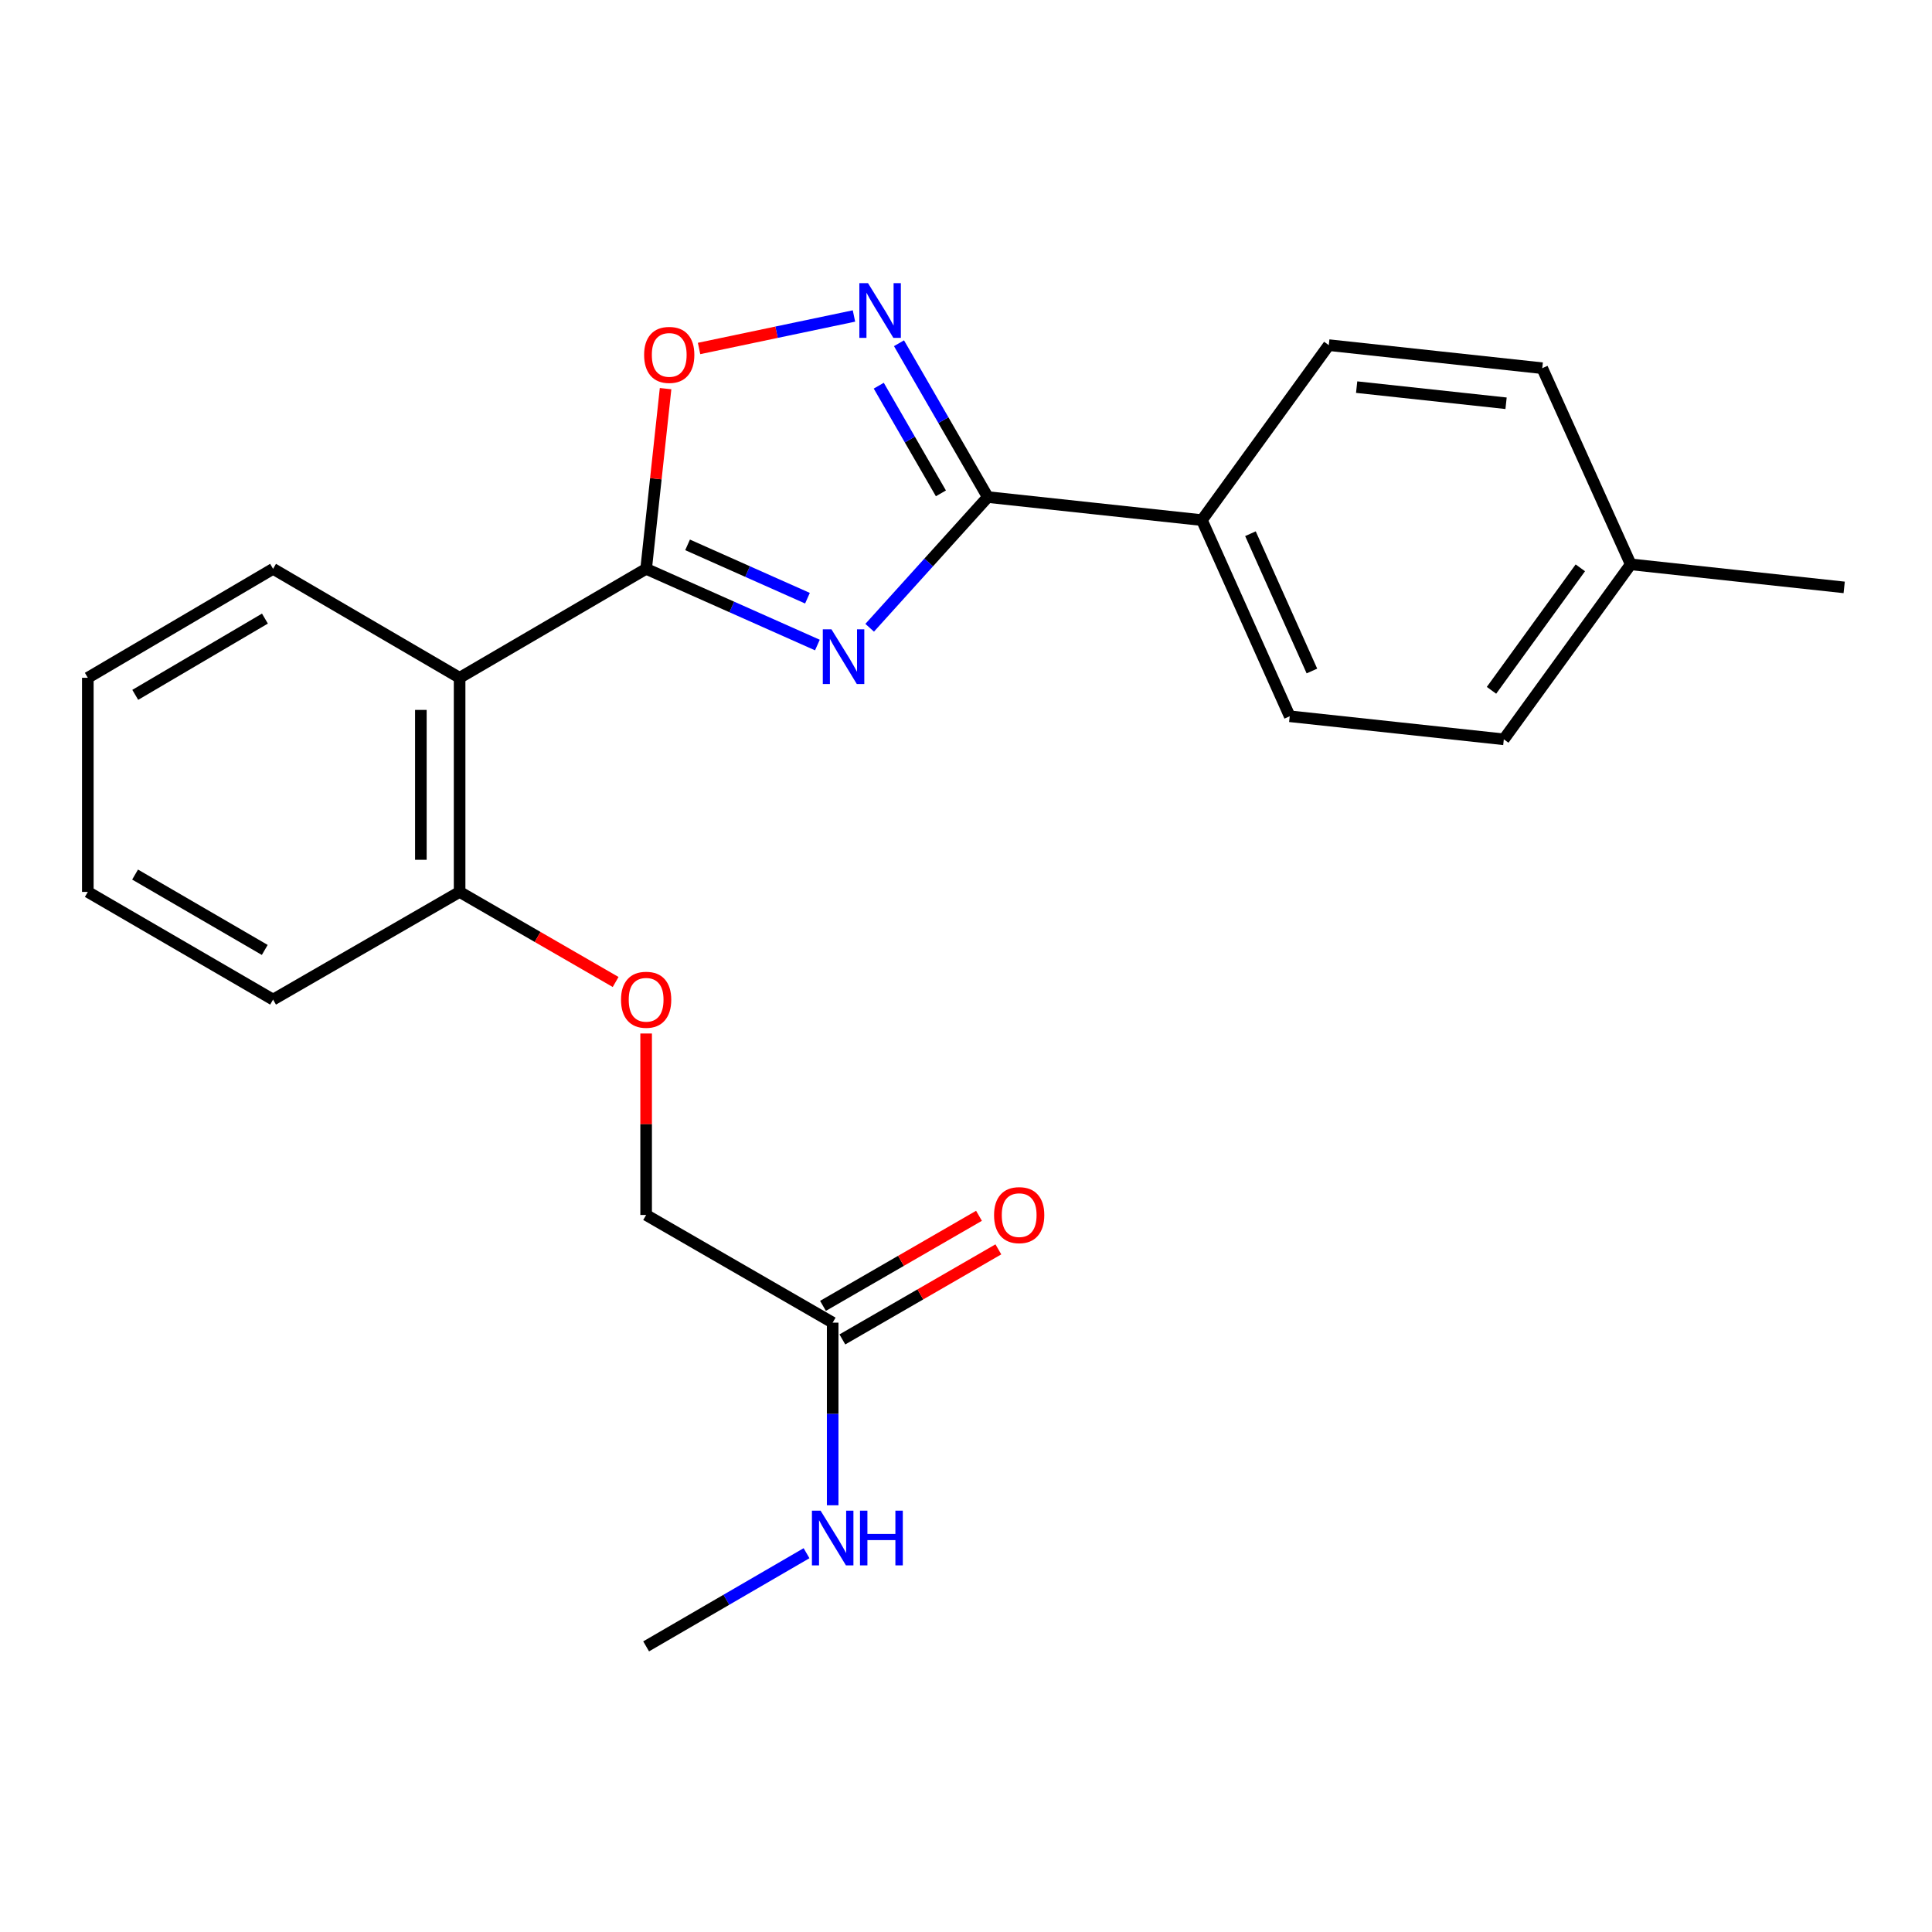 <?xml version='1.0' encoding='iso-8859-1'?>
<svg version='1.1' baseProfile='full'
              xmlns='http://www.w3.org/2000/svg'
                      xmlns:rdkit='http://www.rdkit.org/xml'
                      xmlns:xlink='http://www.w3.org/1999/xlink'
                  xml:space='preserve'
width='1000px' height='1000px' viewBox='0 0 1000 1000'>
<!-- END OF HEADER -->
<rect style='opacity:1.0;fill:#FFFFFF;stroke:none' width='1000' height='1000' x='0' y='0'> </rect>
<path class='bond-0' d='M 423.083,333.87 L 378.76,314.15' style='fill:none;fill-rule:evenodd;stroke:#0000FF;stroke-width:6px;stroke-linecap:butt;stroke-linejoin:miter;stroke-opacity:1' />
<path class='bond-0' d='M 378.76,314.15 L 334.437,294.43' style='fill:none;fill-rule:evenodd;stroke:#000000;stroke-width:6px;stroke-linecap:butt;stroke-linejoin:miter;stroke-opacity:1' />
<path class='bond-0' d='M 417.939,309.629 L 386.913,295.825' style='fill:none;fill-rule:evenodd;stroke:#0000FF;stroke-width:6px;stroke-linecap:butt;stroke-linejoin:miter;stroke-opacity:1' />
<path class='bond-0' d='M 386.913,295.825 L 355.888,282.02' style='fill:none;fill-rule:evenodd;stroke:#000000;stroke-width:6px;stroke-linecap:butt;stroke-linejoin:miter;stroke-opacity:1' />
<path class='bond-1' d='M 450.142,324.928 L 480.71,291.103' style='fill:none;fill-rule:evenodd;stroke:#0000FF;stroke-width:6px;stroke-linecap:butt;stroke-linejoin:miter;stroke-opacity:1' />
<path class='bond-1' d='M 480.71,291.103 L 511.277,257.279' style='fill:none;fill-rule:evenodd;stroke:#000000;stroke-width:6px;stroke-linecap:butt;stroke-linejoin:miter;stroke-opacity:1' />
<path class='bond-3' d='M 334.437,294.43 L 237.894,350.824' style='fill:none;fill-rule:evenodd;stroke:#000000;stroke-width:6px;stroke-linecap:butt;stroke-linejoin:miter;stroke-opacity:1' />
<path class='bond-4' d='M 334.437,294.43 L 339.469,247.794' style='fill:none;fill-rule:evenodd;stroke:#000000;stroke-width:6px;stroke-linecap:butt;stroke-linejoin:miter;stroke-opacity:1' />
<path class='bond-4' d='M 339.469,247.794 L 344.501,201.159' style='fill:none;fill-rule:evenodd;stroke:#FF0000;stroke-width:6px;stroke-linecap:butt;stroke-linejoin:miter;stroke-opacity:1' />
<path class='bond-2' d='M 511.277,257.279 L 488.299,217.47' style='fill:none;fill-rule:evenodd;stroke:#000000;stroke-width:6px;stroke-linecap:butt;stroke-linejoin:miter;stroke-opacity:1' />
<path class='bond-2' d='M 488.299,217.47 L 465.321,177.661' style='fill:none;fill-rule:evenodd;stroke:#0000FF;stroke-width:6px;stroke-linecap:butt;stroke-linejoin:miter;stroke-opacity:1' />
<path class='bond-2' d='M 487.012,255.363 L 470.928,227.497' style='fill:none;fill-rule:evenodd;stroke:#000000;stroke-width:6px;stroke-linecap:butt;stroke-linejoin:miter;stroke-opacity:1' />
<path class='bond-2' d='M 470.928,227.497 L 454.843,199.63' style='fill:none;fill-rule:evenodd;stroke:#0000FF;stroke-width:6px;stroke-linecap:butt;stroke-linejoin:miter;stroke-opacity:1' />
<path class='bond-5' d='M 511.277,257.279 L 622.105,269.213' style='fill:none;fill-rule:evenodd;stroke:#000000;stroke-width:6px;stroke-linecap:butt;stroke-linejoin:miter;stroke-opacity:1' />
<path class='bond-23' d='M 442.011,163.552 L 401.924,171.962' style='fill:none;fill-rule:evenodd;stroke:#0000FF;stroke-width:6px;stroke-linecap:butt;stroke-linejoin:miter;stroke-opacity:1' />
<path class='bond-23' d='M 401.924,171.962 L 361.836,180.373' style='fill:none;fill-rule:evenodd;stroke:#FF0000;stroke-width:6px;stroke-linecap:butt;stroke-linejoin:miter;stroke-opacity:1' />
<path class='bond-6' d='M 237.894,350.824 L 237.894,461.653' style='fill:none;fill-rule:evenodd;stroke:#000000;stroke-width:6px;stroke-linecap:butt;stroke-linejoin:miter;stroke-opacity:1' />
<path class='bond-6' d='M 217.837,367.449 L 217.837,445.028' style='fill:none;fill-rule:evenodd;stroke:#000000;stroke-width:6px;stroke-linecap:butt;stroke-linejoin:miter;stroke-opacity:1' />
<path class='bond-17' d='M 237.894,350.824 L 141.34,294.43' style='fill:none;fill-rule:evenodd;stroke:#000000;stroke-width:6px;stroke-linecap:butt;stroke-linejoin:miter;stroke-opacity:1' />
<path class='bond-10' d='M 622.105,269.213 L 667.557,370.737' style='fill:none;fill-rule:evenodd;stroke:#000000;stroke-width:6px;stroke-linecap:butt;stroke-linejoin:miter;stroke-opacity:1' />
<path class='bond-10' d='M 647.229,276.246 L 679.046,347.312' style='fill:none;fill-rule:evenodd;stroke:#000000;stroke-width:6px;stroke-linecap:butt;stroke-linejoin:miter;stroke-opacity:1' />
<path class='bond-11' d='M 622.105,269.213 L 687.782,178.643' style='fill:none;fill-rule:evenodd;stroke:#000000;stroke-width:6px;stroke-linecap:butt;stroke-linejoin:miter;stroke-opacity:1' />
<path class='bond-8' d='M 237.894,461.653 L 278.272,484.964' style='fill:none;fill-rule:evenodd;stroke:#000000;stroke-width:6px;stroke-linecap:butt;stroke-linejoin:miter;stroke-opacity:1' />
<path class='bond-8' d='M 278.272,484.964 L 318.65,508.276' style='fill:none;fill-rule:evenodd;stroke:#FF0000;stroke-width:6px;stroke-linecap:butt;stroke-linejoin:miter;stroke-opacity:1' />
<path class='bond-18' d='M 237.894,461.653 L 141.34,517.39' style='fill:none;fill-rule:evenodd;stroke:#000000;stroke-width:6px;stroke-linecap:butt;stroke-linejoin:miter;stroke-opacity:1' />
<path class='bond-7' d='M 430.991,684.602 L 334.437,628.865' style='fill:none;fill-rule:evenodd;stroke:#000000;stroke-width:6px;stroke-linecap:butt;stroke-linejoin:miter;stroke-opacity:1' />
<path class='bond-9' d='M 436.006,693.287 L 476.379,669.976' style='fill:none;fill-rule:evenodd;stroke:#000000;stroke-width:6px;stroke-linecap:butt;stroke-linejoin:miter;stroke-opacity:1' />
<path class='bond-9' d='M 476.379,669.976 L 516.751,646.665' style='fill:none;fill-rule:evenodd;stroke:#FF0000;stroke-width:6px;stroke-linecap:butt;stroke-linejoin:miter;stroke-opacity:1' />
<path class='bond-9' d='M 425.977,675.917 L 466.349,652.606' style='fill:none;fill-rule:evenodd;stroke:#000000;stroke-width:6px;stroke-linecap:butt;stroke-linejoin:miter;stroke-opacity:1' />
<path class='bond-9' d='M 466.349,652.606 L 506.722,629.295' style='fill:none;fill-rule:evenodd;stroke:#FF0000;stroke-width:6px;stroke-linecap:butt;stroke-linejoin:miter;stroke-opacity:1' />
<path class='bond-13' d='M 430.991,684.602 L 430.991,731.866' style='fill:none;fill-rule:evenodd;stroke:#000000;stroke-width:6px;stroke-linecap:butt;stroke-linejoin:miter;stroke-opacity:1' />
<path class='bond-13' d='M 430.991,731.866 L 430.991,779.13' style='fill:none;fill-rule:evenodd;stroke:#0000FF;stroke-width:6px;stroke-linecap:butt;stroke-linejoin:miter;stroke-opacity:1' />
<path class='bond-12' d='M 334.437,534.937 L 334.437,581.901' style='fill:none;fill-rule:evenodd;stroke:#FF0000;stroke-width:6px;stroke-linecap:butt;stroke-linejoin:miter;stroke-opacity:1' />
<path class='bond-12' d='M 334.437,581.901 L 334.437,628.865' style='fill:none;fill-rule:evenodd;stroke:#000000;stroke-width:6px;stroke-linecap:butt;stroke-linejoin:miter;stroke-opacity:1' />
<path class='bond-14' d='M 667.557,370.737 L 778.375,382.671' style='fill:none;fill-rule:evenodd;stroke:#000000;stroke-width:6px;stroke-linecap:butt;stroke-linejoin:miter;stroke-opacity:1' />
<path class='bond-15' d='M 687.782,178.643 L 798.265,190.577' style='fill:none;fill-rule:evenodd;stroke:#000000;stroke-width:6px;stroke-linecap:butt;stroke-linejoin:miter;stroke-opacity:1' />
<path class='bond-15' d='M 702.2,200.374 L 779.538,208.728' style='fill:none;fill-rule:evenodd;stroke:#000000;stroke-width:6px;stroke-linecap:butt;stroke-linejoin:miter;stroke-opacity:1' />
<path class='bond-19' d='M 417.46,803.936 L 375.949,828.048' style='fill:none;fill-rule:evenodd;stroke:#0000FF;stroke-width:6px;stroke-linecap:butt;stroke-linejoin:miter;stroke-opacity:1' />
<path class='bond-19' d='M 375.949,828.048 L 334.437,852.159' style='fill:none;fill-rule:evenodd;stroke:#000000;stroke-width:6px;stroke-linecap:butt;stroke-linejoin:miter;stroke-opacity:1' />
<path class='bond-24' d='M 778.375,382.671 L 844.063,292.101' style='fill:none;fill-rule:evenodd;stroke:#000000;stroke-width:6px;stroke-linecap:butt;stroke-linejoin:miter;stroke-opacity:1' />
<path class='bond-24' d='M 771.991,357.31 L 817.973,293.91' style='fill:none;fill-rule:evenodd;stroke:#000000;stroke-width:6px;stroke-linecap:butt;stroke-linejoin:miter;stroke-opacity:1' />
<path class='bond-16' d='M 798.265,190.577 L 844.063,292.101' style='fill:none;fill-rule:evenodd;stroke:#000000;stroke-width:6px;stroke-linecap:butt;stroke-linejoin:miter;stroke-opacity:1' />
<path class='bond-20' d='M 844.063,292.101 L 954.545,304.035' style='fill:none;fill-rule:evenodd;stroke:#000000;stroke-width:6px;stroke-linecap:butt;stroke-linejoin:miter;stroke-opacity:1' />
<path class='bond-21' d='M 141.34,294.43 L 45.455,350.824' style='fill:none;fill-rule:evenodd;stroke:#000000;stroke-width:6px;stroke-linecap:butt;stroke-linejoin:miter;stroke-opacity:1' />
<path class='bond-21' d='M 137.126,320.178 L 70.006,359.654' style='fill:none;fill-rule:evenodd;stroke:#000000;stroke-width:6px;stroke-linecap:butt;stroke-linejoin:miter;stroke-opacity:1' />
<path class='bond-25' d='M 141.34,517.39 L 45.455,461.653' style='fill:none;fill-rule:evenodd;stroke:#000000;stroke-width:6px;stroke-linecap:butt;stroke-linejoin:miter;stroke-opacity:1' />
<path class='bond-25' d='M 137.037,491.689 L 69.917,452.673' style='fill:none;fill-rule:evenodd;stroke:#000000;stroke-width:6px;stroke-linecap:butt;stroke-linejoin:miter;stroke-opacity:1' />
<path class='bond-22' d='M 45.455,350.824 L 45.455,461.653' style='fill:none;fill-rule:evenodd;stroke:#000000;stroke-width:6px;stroke-linecap:butt;stroke-linejoin:miter;stroke-opacity:1' />
<path  class='atom-0' d='M 430.359 325.733
L 439.639 340.733
Q 440.559 342.213, 442.039 344.893
Q 443.519 347.573, 443.599 347.733
L 443.599 325.733
L 447.359 325.733
L 447.359 354.053
L 443.479 354.053
L 433.519 337.653
Q 432.359 335.733, 431.119 333.533
Q 429.919 331.333, 429.559 330.653
L 429.559 354.053
L 425.879 354.053
L 425.879 325.733
L 430.359 325.733
' fill='#0000FF'/>
<path  class='atom-3' d='M 449.279 146.553
L 458.559 161.553
Q 459.479 163.033, 460.959 165.713
Q 462.439 168.393, 462.519 168.553
L 462.519 146.553
L 466.279 146.553
L 466.279 174.873
L 462.399 174.873
L 452.439 158.473
Q 451.279 156.553, 450.039 154.353
Q 448.839 152.153, 448.479 151.473
L 448.479 174.873
L 444.799 174.873
L 444.799 146.553
L 449.279 146.553
' fill='#0000FF'/>
<path  class='atom-5' d='M 333.394 183.692
Q 333.394 176.892, 336.754 173.092
Q 340.114 169.292, 346.394 169.292
Q 352.674 169.292, 356.034 173.092
Q 359.394 176.892, 359.394 183.692
Q 359.394 190.572, 355.994 194.492
Q 352.594 198.372, 346.394 198.372
Q 340.154 198.372, 336.754 194.492
Q 333.394 190.612, 333.394 183.692
M 346.394 195.172
Q 350.714 195.172, 353.034 192.292
Q 355.394 189.372, 355.394 183.692
Q 355.394 178.132, 353.034 175.332
Q 350.714 172.492, 346.394 172.492
Q 342.074 172.492, 339.714 175.292
Q 337.394 178.092, 337.394 183.692
Q 337.394 189.412, 339.714 192.292
Q 342.074 195.172, 346.394 195.172
' fill='#FF0000'/>
<path  class='atom-9' d='M 321.437 517.47
Q 321.437 510.67, 324.797 506.87
Q 328.157 503.07, 334.437 503.07
Q 340.717 503.07, 344.077 506.87
Q 347.437 510.67, 347.437 517.47
Q 347.437 524.35, 344.037 528.27
Q 340.637 532.15, 334.437 532.15
Q 328.197 532.15, 324.797 528.27
Q 321.437 524.39, 321.437 517.47
M 334.437 528.95
Q 338.757 528.95, 341.077 526.07
Q 343.437 523.15, 343.437 517.47
Q 343.437 511.91, 341.077 509.11
Q 338.757 506.27, 334.437 506.27
Q 330.117 506.27, 327.757 509.07
Q 325.437 511.87, 325.437 517.47
Q 325.437 523.19, 327.757 526.07
Q 330.117 528.95, 334.437 528.95
' fill='#FF0000'/>
<path  class='atom-10' d='M 514.523 628.945
Q 514.523 622.145, 517.883 618.345
Q 521.243 614.545, 527.523 614.545
Q 533.803 614.545, 537.163 618.345
Q 540.523 622.145, 540.523 628.945
Q 540.523 635.825, 537.123 639.745
Q 533.723 643.625, 527.523 643.625
Q 521.283 643.625, 517.883 639.745
Q 514.523 635.865, 514.523 628.945
M 527.523 640.425
Q 531.843 640.425, 534.163 637.545
Q 536.523 634.625, 536.523 628.945
Q 536.523 623.385, 534.163 620.585
Q 531.843 617.745, 527.523 617.745
Q 523.203 617.745, 520.843 620.545
Q 518.523 623.345, 518.523 628.945
Q 518.523 634.665, 520.843 637.545
Q 523.203 640.425, 527.523 640.425
' fill='#FF0000'/>
<path  class='atom-14' d='M 424.731 781.916
L 434.011 796.916
Q 434.931 798.396, 436.411 801.076
Q 437.891 803.756, 437.971 803.916
L 437.971 781.916
L 441.731 781.916
L 441.731 810.236
L 437.851 810.236
L 427.891 793.836
Q 426.731 791.916, 425.491 789.716
Q 424.291 787.516, 423.931 786.836
L 423.931 810.236
L 420.251 810.236
L 420.251 781.916
L 424.731 781.916
' fill='#0000FF'/>
<path  class='atom-14' d='M 445.131 781.916
L 448.971 781.916
L 448.971 793.956
L 463.451 793.956
L 463.451 781.916
L 467.291 781.916
L 467.291 810.236
L 463.451 810.236
L 463.451 797.156
L 448.971 797.156
L 448.971 810.236
L 445.131 810.236
L 445.131 781.916
' fill='#0000FF'/>
</svg>
